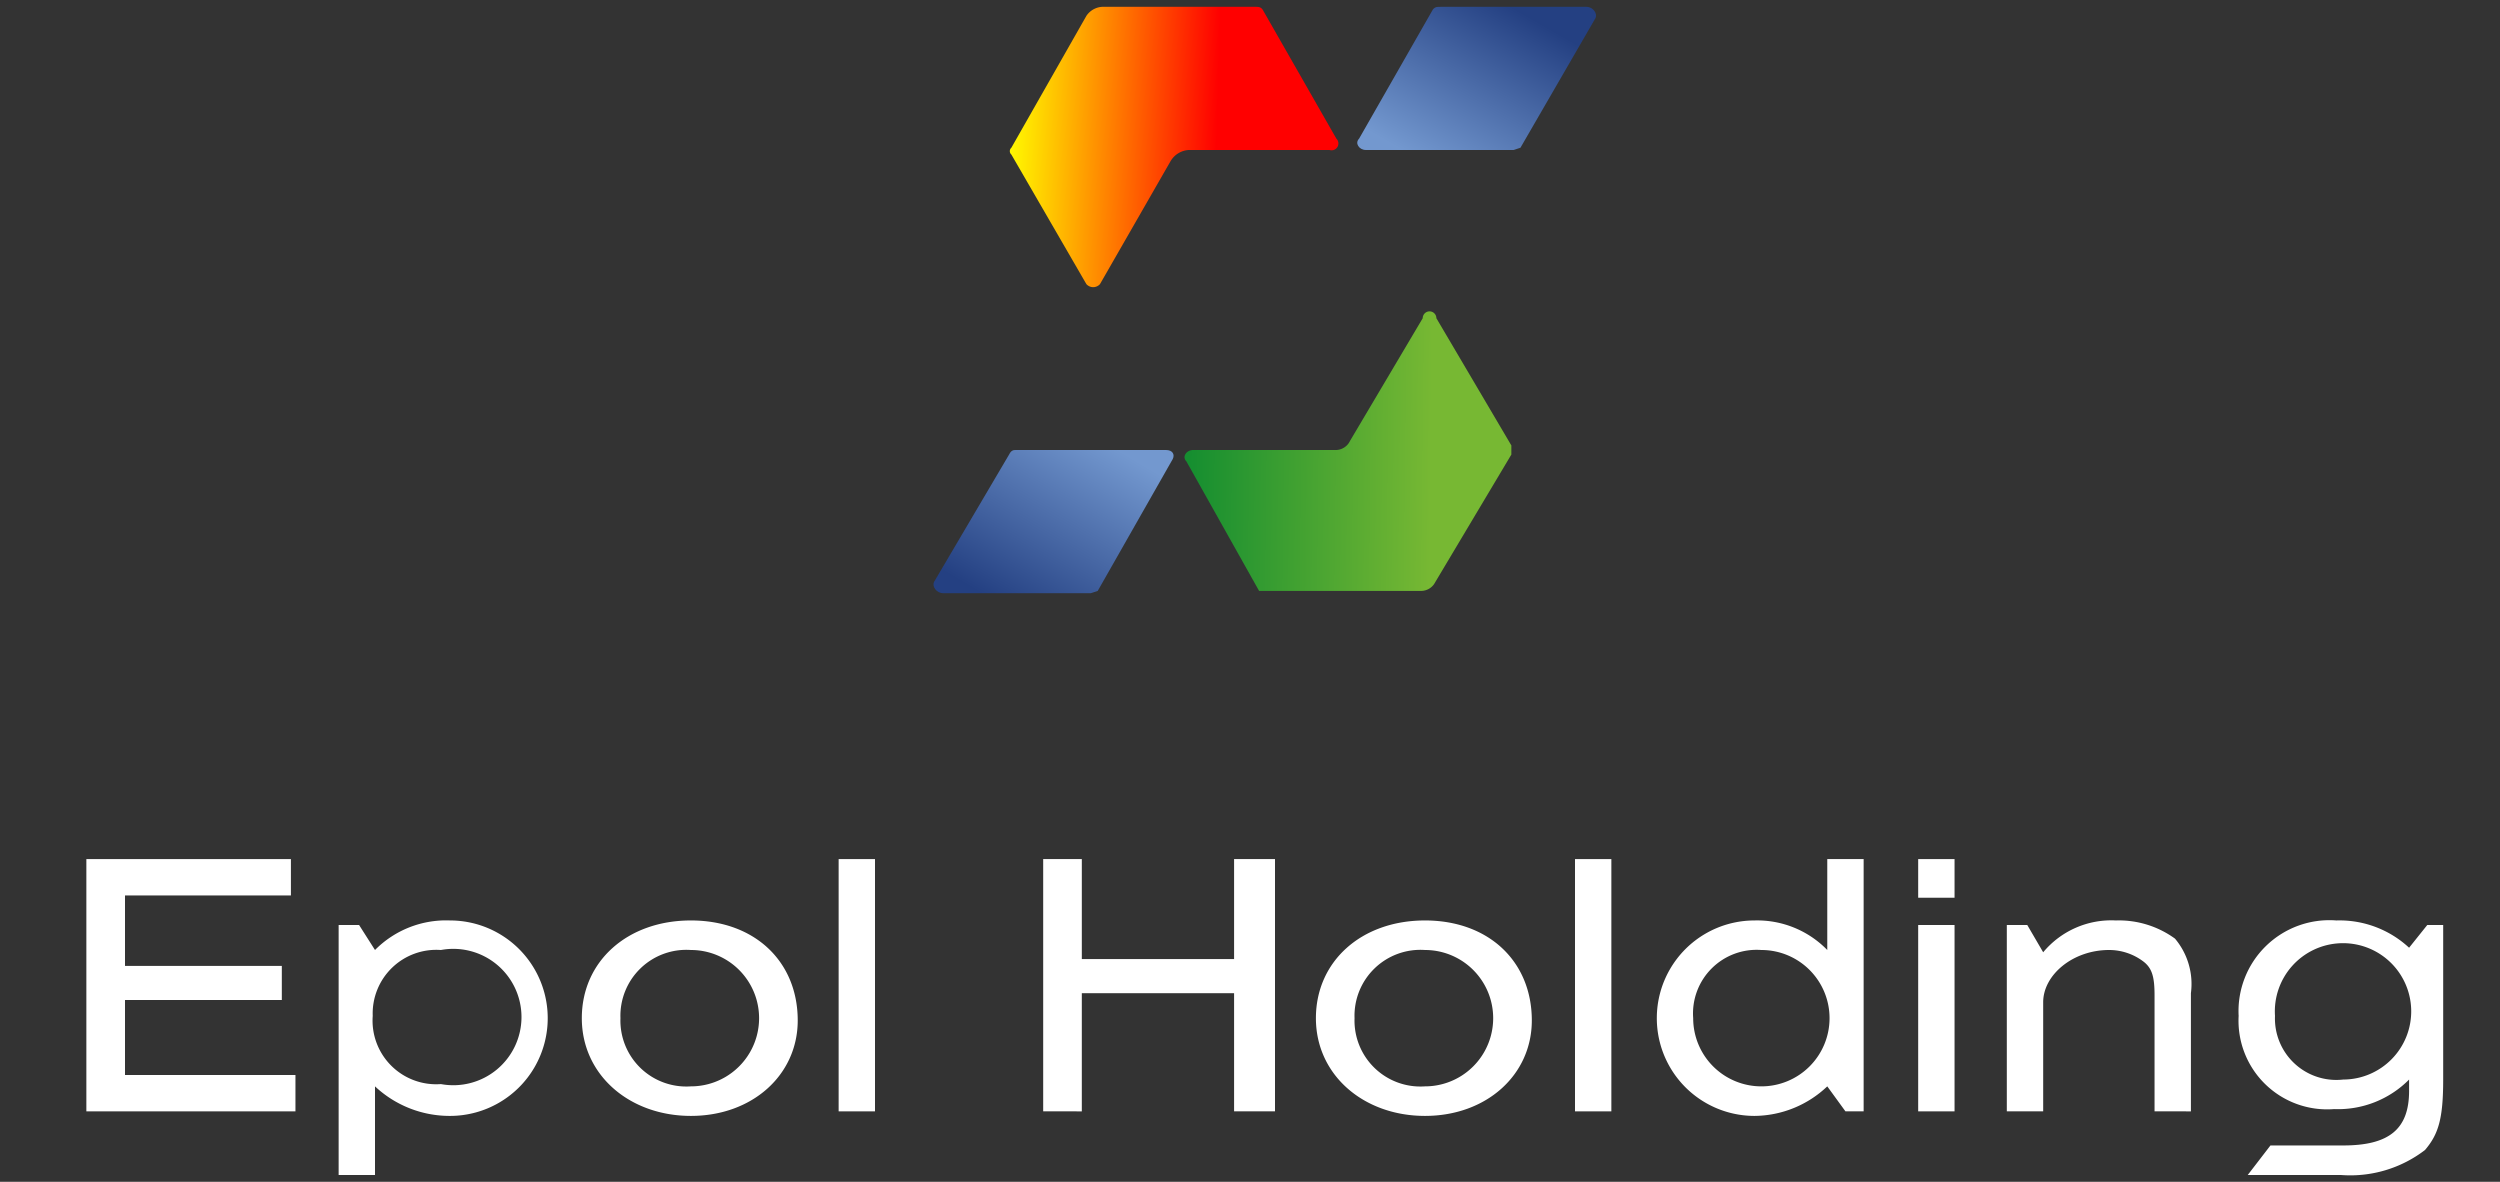 <svg xmlns="http://www.w3.org/2000/svg" xmlns:xlink="http://www.w3.org/1999/xlink" width="110" height="52" viewBox="0 0 110 52">
  <rect x="0" y="0" width="110" height="52" fill="#333333" stroke="none"/>
  <defs>
    <linearGradient id="a" x1="44.22" y1="6.26" x2="53.53" y2="6.51" gradientUnits="userSpaceOnUse">
      <stop offset="0" stop-color="#ff0"/>
      <stop offset="1" stop-color="red"/>
    </linearGradient>
    <linearGradient id="b" x1="62.97" y1="20" x2="52.3" y2="19.88" gradientUnits="userSpaceOnUse">
      <stop offset="0" stop-color="#77b833"/>
      <stop offset="1" stop-color="#158e30"/>
    </linearGradient>
    <linearGradient id="c" x1="66.71" y1="0.42" x2="62.82" y2="7.25" gradientUnits="userSpaceOnUse">
      <stop offset="0" stop-color="#244082"/>
      <stop offset="1" stop-color="#7398cf"/>
    </linearGradient>
    <linearGradient id="d" x1="44.13" y1="26.68" x2="48.47" y2="19.36" xlink:href="#c"/>
  </defs>
  <g>
    <g>
      <path d="M3.8,48.9V37.8h9v1.6H5.5v3.1h6.9V44H5.5v3.3H13v1.6Z" style="fill: #fff"/>
      <path d="M14.9,40.7h.9l.7,1.1a4.4,4.4,0,0,1,3.3-1.3,4.3,4.3,0,1,1,0,8.6,4.8,4.8,0,0,1-3.3-1.3v3.9H14.9Zm1.5,4a2.8,2.8,0,0,0,3,3,3,3,0,1,0,0-5.9A2.8,2.8,0,0,0,16.4,44.7Z" style="fill: #fff"/>
      <path d="M35.1,44.9c0,2.4-2,4.2-4.7,4.2s-4.8-1.8-4.8-4.3,2-4.3,4.8-4.3S35.1,42.3,35.1,44.9Zm-7.8-.1a2.9,2.9,0,0,0,3.1,3,3,3,0,1,0,0-6A2.9,2.9,0,0,0,27.3,44.8Z" style="fill: #fff"/>
      <path d="M38.5,48.9H36.9V37.8h1.6Z" style="fill: #fff"/>
      <path d="M54.3,48.9V43.7H47.6v5.2H45.9V37.8h1.7v4.4h6.7V37.8h1.8V48.9Z" style="fill: #fff"/>
      <path d="M67.4,44.9c0,2.4-2,4.2-4.7,4.2s-4.8-1.8-4.8-4.3,2-4.3,4.8-4.3S67.4,42.3,67.4,44.9Zm-7.8-.1a2.9,2.9,0,0,0,3.1,3,3,3,0,1,0,0-6A2.9,2.9,0,0,0,59.6,44.8Z" style="fill: #fff"/>
      <path d="M70.9,48.9H69.3V37.8h1.6Z" style="fill: #fff"/>
      <path d="M82,48.9h-.8l-.8-1.1a4.7,4.7,0,0,1-3.2,1.3,4.3,4.3,0,1,1,0-8.6,4.3,4.3,0,0,1,3.2,1.3v-4H82Zm-7.5-4.1a3,3,0,1,0,3-3A2.8,2.8,0,0,0,74.5,44.8Z" style="fill: #fff"/>
      <path d="M84.4,37.8H86v1.7H84.4Zm0,2.9H86v8.2H84.4Z" style="fill: #fff"/>
      <path d="M88.3,40.7h.9l.7,1.2a3.9,3.9,0,0,1,3.2-1.4,4.2,4.2,0,0,1,2.6.8,3.1,3.1,0,0,1,.7,2.4v5.2H94.8V43.8c0-.8-.1-1.2-.5-1.5a2.5,2.5,0,0,0-1.5-.5c-1.6,0-2.9,1.1-2.9,2.3v4.8H88.3Z" style="fill: #fff"/>
      <path d="M106.8,40.7l-.8,1a4.5,4.5,0,0,0-3.2-1.2,4,4,0,0,0-4.3,4.2,3.9,3.9,0,0,0,4.2,4.1,4.4,4.4,0,0,0,3.3-1.3V48c0,1.7-.9,2.4-2.9,2.4H99.9l-1,1.3H103a5.4,5.4,0,0,0,3.7-1.1c.6-.7.8-1.4.8-3.1V40.7Zm-3.7,6.8a2.7,2.7,0,0,1-3-2.8,3,3,0,1,1,3,2.8Z" style="fill: #fff"/>
    </g>
    <g>
      <path d="M44.5,6.8l3.3,5.7a.4.4,0,0,0,.6,0l3.1-5.4a1,1,0,0,1,.8-.5h6.2a.3.3,0,0,0,.3-.5L55.6.5c-.1-.2-.2-.2-.4-.2H48.6a.9.9,0,0,0-.8.4L44.5,6.5A.2.2,0,0,0,44.5,6.8Z" style="fill: url(#a)"/>
      <path d="M66.5,19.6,63.2,14a.3.3,0,0,0-.6,0l-3.2,5.4a.7.7,0,0,1-.6.4H52.5c-.3,0-.5.3-.3.5L55.4,26h7.1a.7.7,0,0,0,.6-.3L66.5,20Z" style="fill: url(#b)"/>
      <path d="M66.6,6.6H60.1c-.3,0-.5-.3-.3-.5L63,.5c.1-.2.2-.2.4-.2h6.4c.3,0,.5.3.4.5L66.9,6.5Z" style="fill: url(#c)"/>
      <path d="M48,26.1H41.5c-.3,0-.5-.3-.4-.5L44.4,20c.1-.2.2-.2.3-.2h6.6c.3,0,.4.2.3.4L48.3,26Z" style="fill: url(#d)"/>
    </g>
  </g>
</svg>
